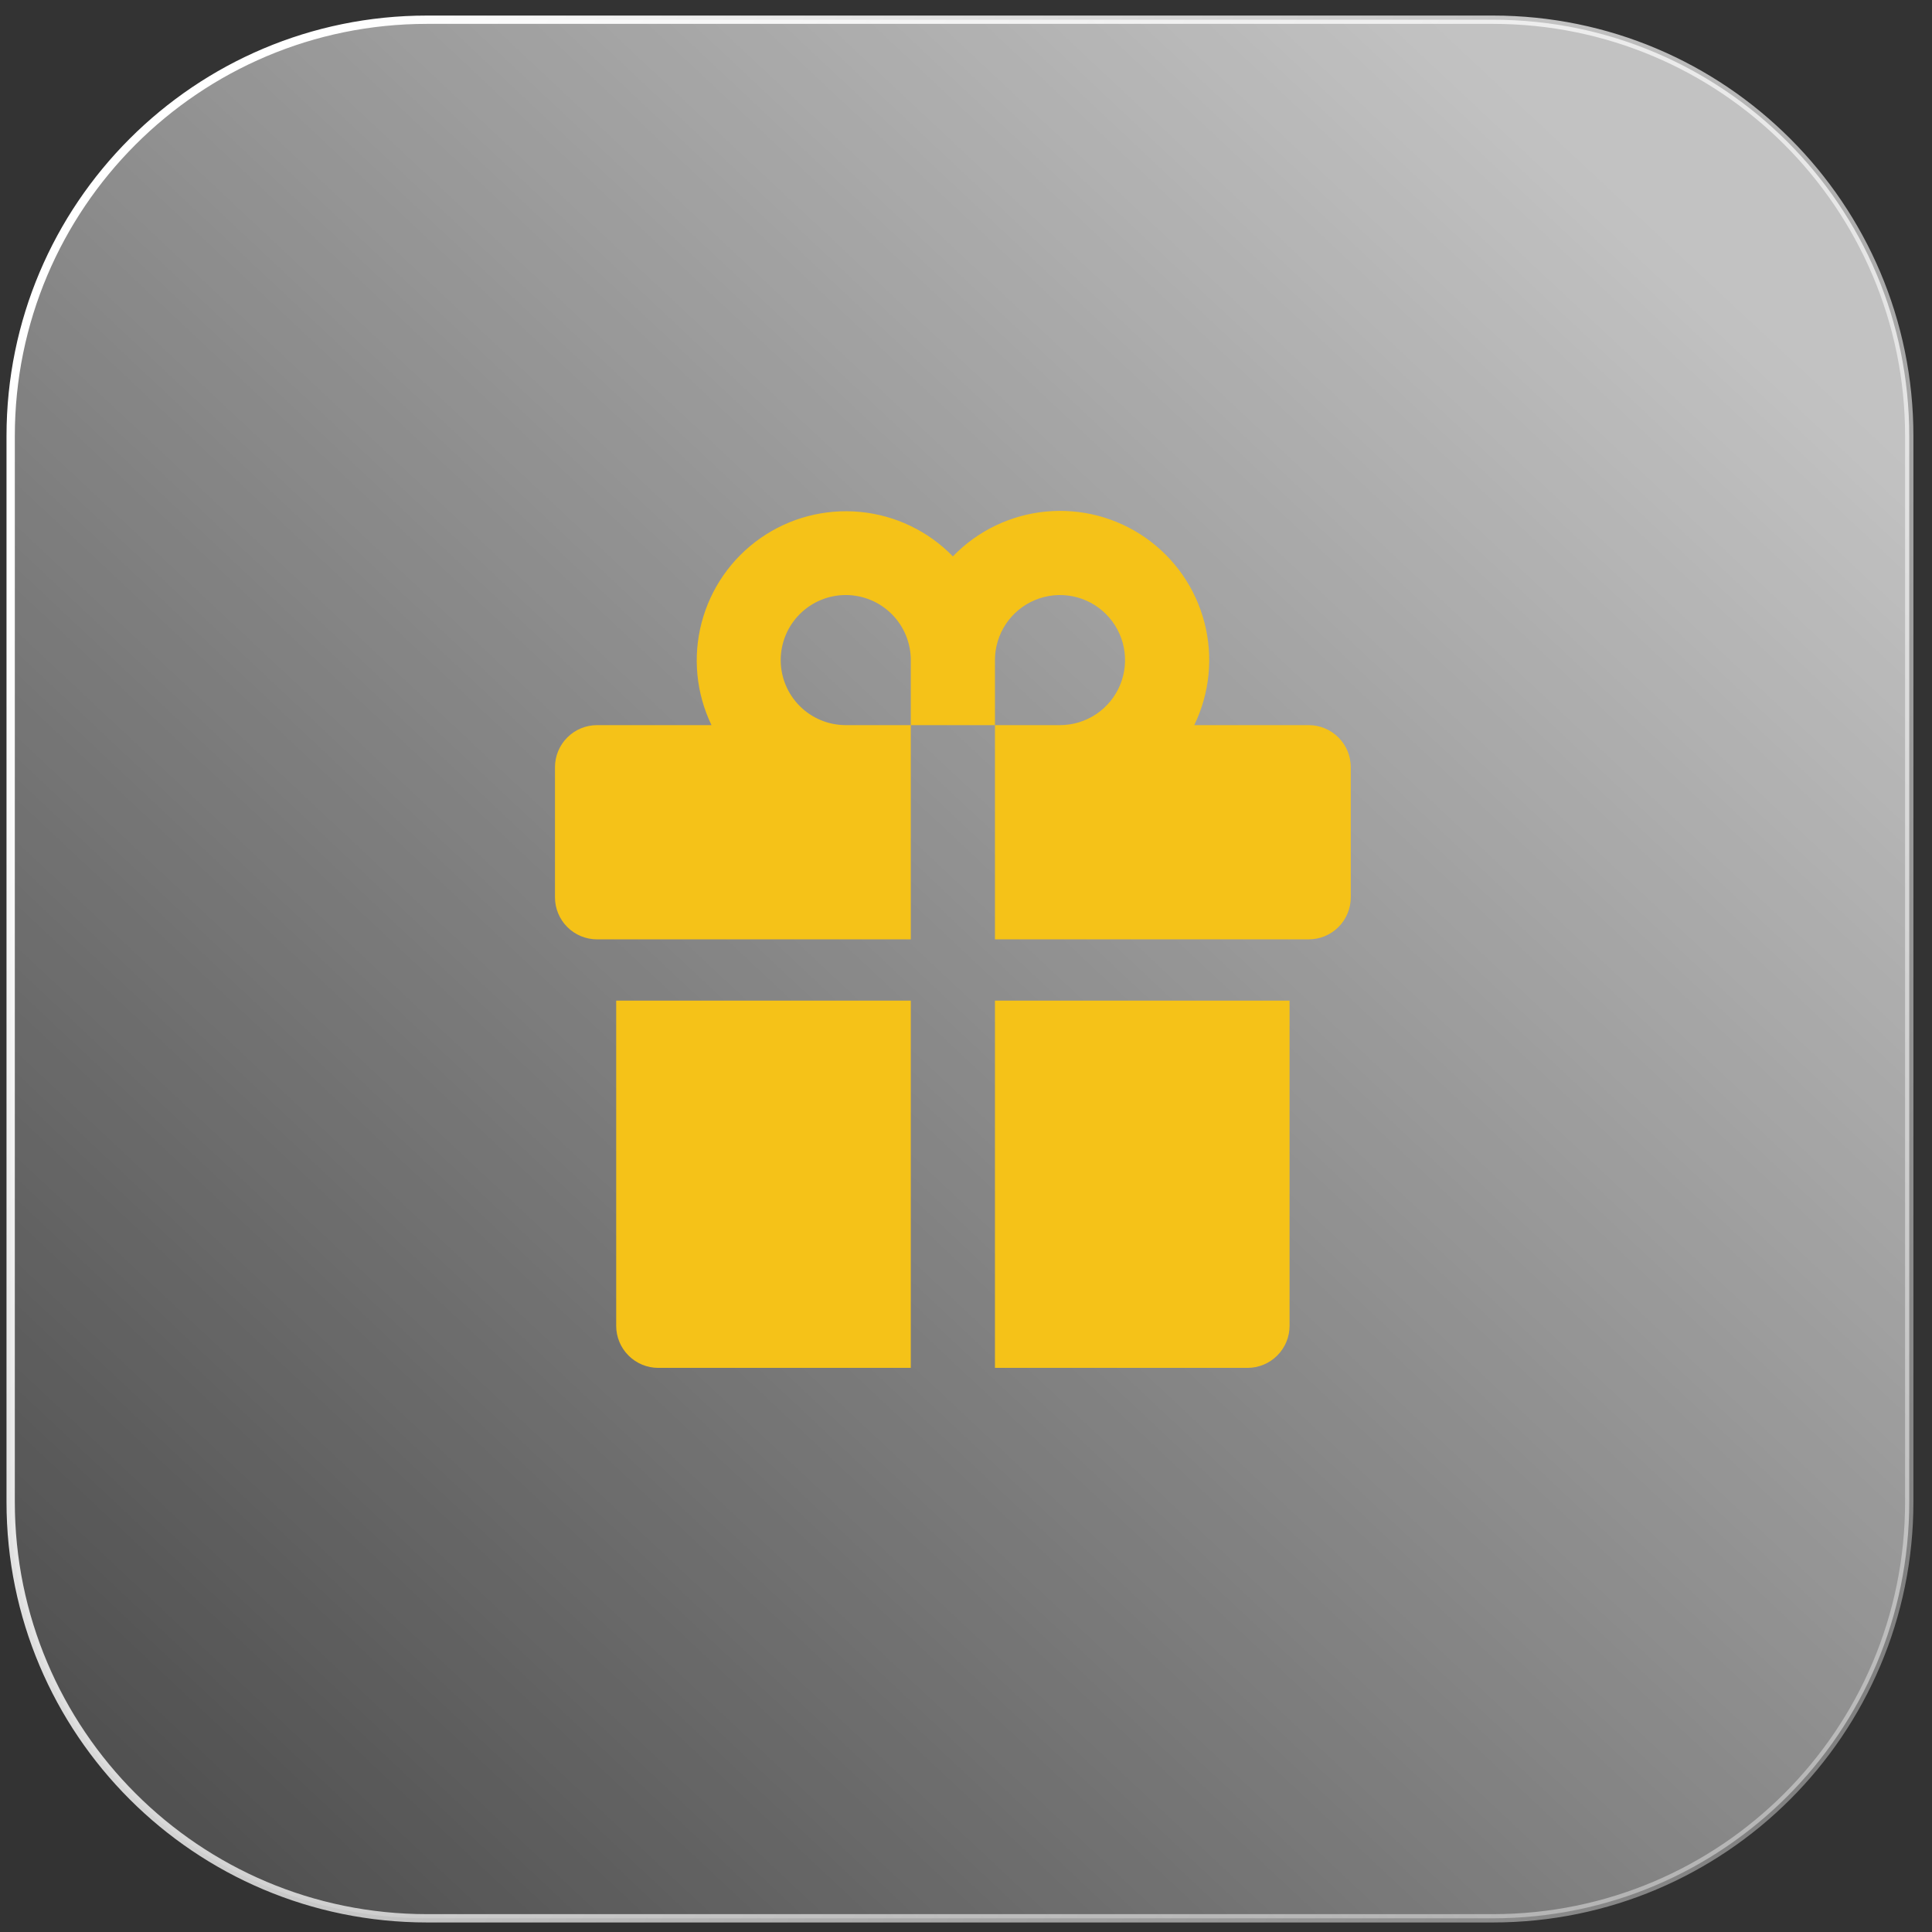 <?xml version="1.0" encoding="UTF-8"?> <svg xmlns="http://www.w3.org/2000/svg" width="98" height="98" viewBox="0 0 98 98" fill="none"><rect x="0" y="0" width="98" height="98" fill="#333333" stroke="none"/><path data-figma-bg-blur-radius="14.1079" d="M0.541 22.12C0.541 10.456 9.996 1 21.66 1H75.727C87.391 1 96.846 10.456 96.846 22.12V76.186C96.846 87.85 87.391 97.305 75.727 97.305H21.66C9.996 97.305 0.541 87.85 0.541 76.186V22.12Z" fill="url(#paint0_linear_2250_1115)" fill-opacity="0.7" stroke="url(#paint1_linear_2250_1115)" stroke-width="0.422"></path><path d="M46.2 36.782H50.469V47.649H66.383C66.949 47.649 67.492 47.425 67.892 47.024C68.293 46.624 68.518 46.081 68.518 45.515V38.916C68.518 38.35 68.293 37.807 67.892 37.407C67.492 37.007 66.949 36.782 66.383 36.782H60.578C61.364 35.163 61.547 33.317 61.094 31.575C60.642 29.833 59.583 28.31 58.108 27.279C56.633 26.247 54.839 25.776 53.047 25.949C51.256 26.122 49.585 26.928 48.334 28.222C47.082 26.935 45.412 26.135 43.624 25.966C41.836 25.797 40.046 26.269 38.574 27.297C37.102 28.326 36.044 29.846 35.589 31.583C35.134 33.32 35.311 35.163 36.09 36.782H30.286C29.72 36.782 29.177 37.007 28.777 37.407C28.376 37.807 28.151 38.35 28.151 38.916V45.515C28.151 46.081 28.376 46.624 28.777 47.024C28.975 47.222 29.21 47.38 29.469 47.487C29.728 47.594 30.006 47.649 30.286 47.649H46.2V36.782ZM50.469 33.483C50.469 32.83 50.663 32.192 51.025 31.649C51.388 31.107 51.903 30.684 52.506 30.434C53.109 30.185 53.772 30.119 54.412 30.247C55.052 30.374 55.64 30.688 56.101 31.15C56.563 31.611 56.877 32.199 57.004 32.839C57.132 33.479 57.066 34.142 56.817 34.745C56.567 35.348 56.144 35.863 55.601 36.226C55.059 36.588 54.421 36.782 53.769 36.782H50.469V33.483ZM39.601 33.483C39.601 32.608 39.949 31.768 40.568 31.15C41.186 30.531 42.026 30.183 42.901 30.183C43.776 30.183 44.615 30.531 45.233 31.15C45.852 31.768 46.2 32.608 46.2 33.483V36.782H42.901C42.026 36.782 41.186 36.434 40.568 35.816C39.949 35.197 39.601 34.358 39.601 33.483ZM50.469 69.385H63.278C63.844 69.385 64.387 69.16 64.787 68.76C65.188 68.36 65.413 67.817 65.413 67.251V50.755H50.469V69.385ZM31.256 67.251C31.256 67.817 31.481 68.36 31.882 68.76C32.282 69.16 32.825 69.385 33.391 69.385H46.2V50.755H31.256V67.251Z" fill="#F5C218"></path><defs><clipPath id="bgblur_0_2250_1115_clip_path" transform="translate(13.778 13.319)"><path d="M0.541 22.12C0.541 10.456 9.996 1 21.66 1H75.727C87.391 1 96.846 10.456 96.846 22.12V76.186C96.846 87.85 87.391 97.305 75.727 97.305H21.66C9.996 97.305 0.541 87.85 0.541 76.186V22.12Z"></path></clipPath><linearGradient id="paint0_linear_2250_1115" x1="84.174" y1="11.982" x2="8.144" y2="93.081" gradientUnits="userSpaceOnUse"><stop stop-color="white"></stop><stop offset="1" stop-color="white" stop-opacity="0.2"></stop></linearGradient><linearGradient id="paint1_linear_2250_1115" x1="10.518" y1="12.939" x2="161.576" y2="103.919" gradientUnits="userSpaceOnUse"><stop stop-color="white"></stop><stop offset="1" stop-color="white" stop-opacity="0"></stop></linearGradient></defs></svg> 